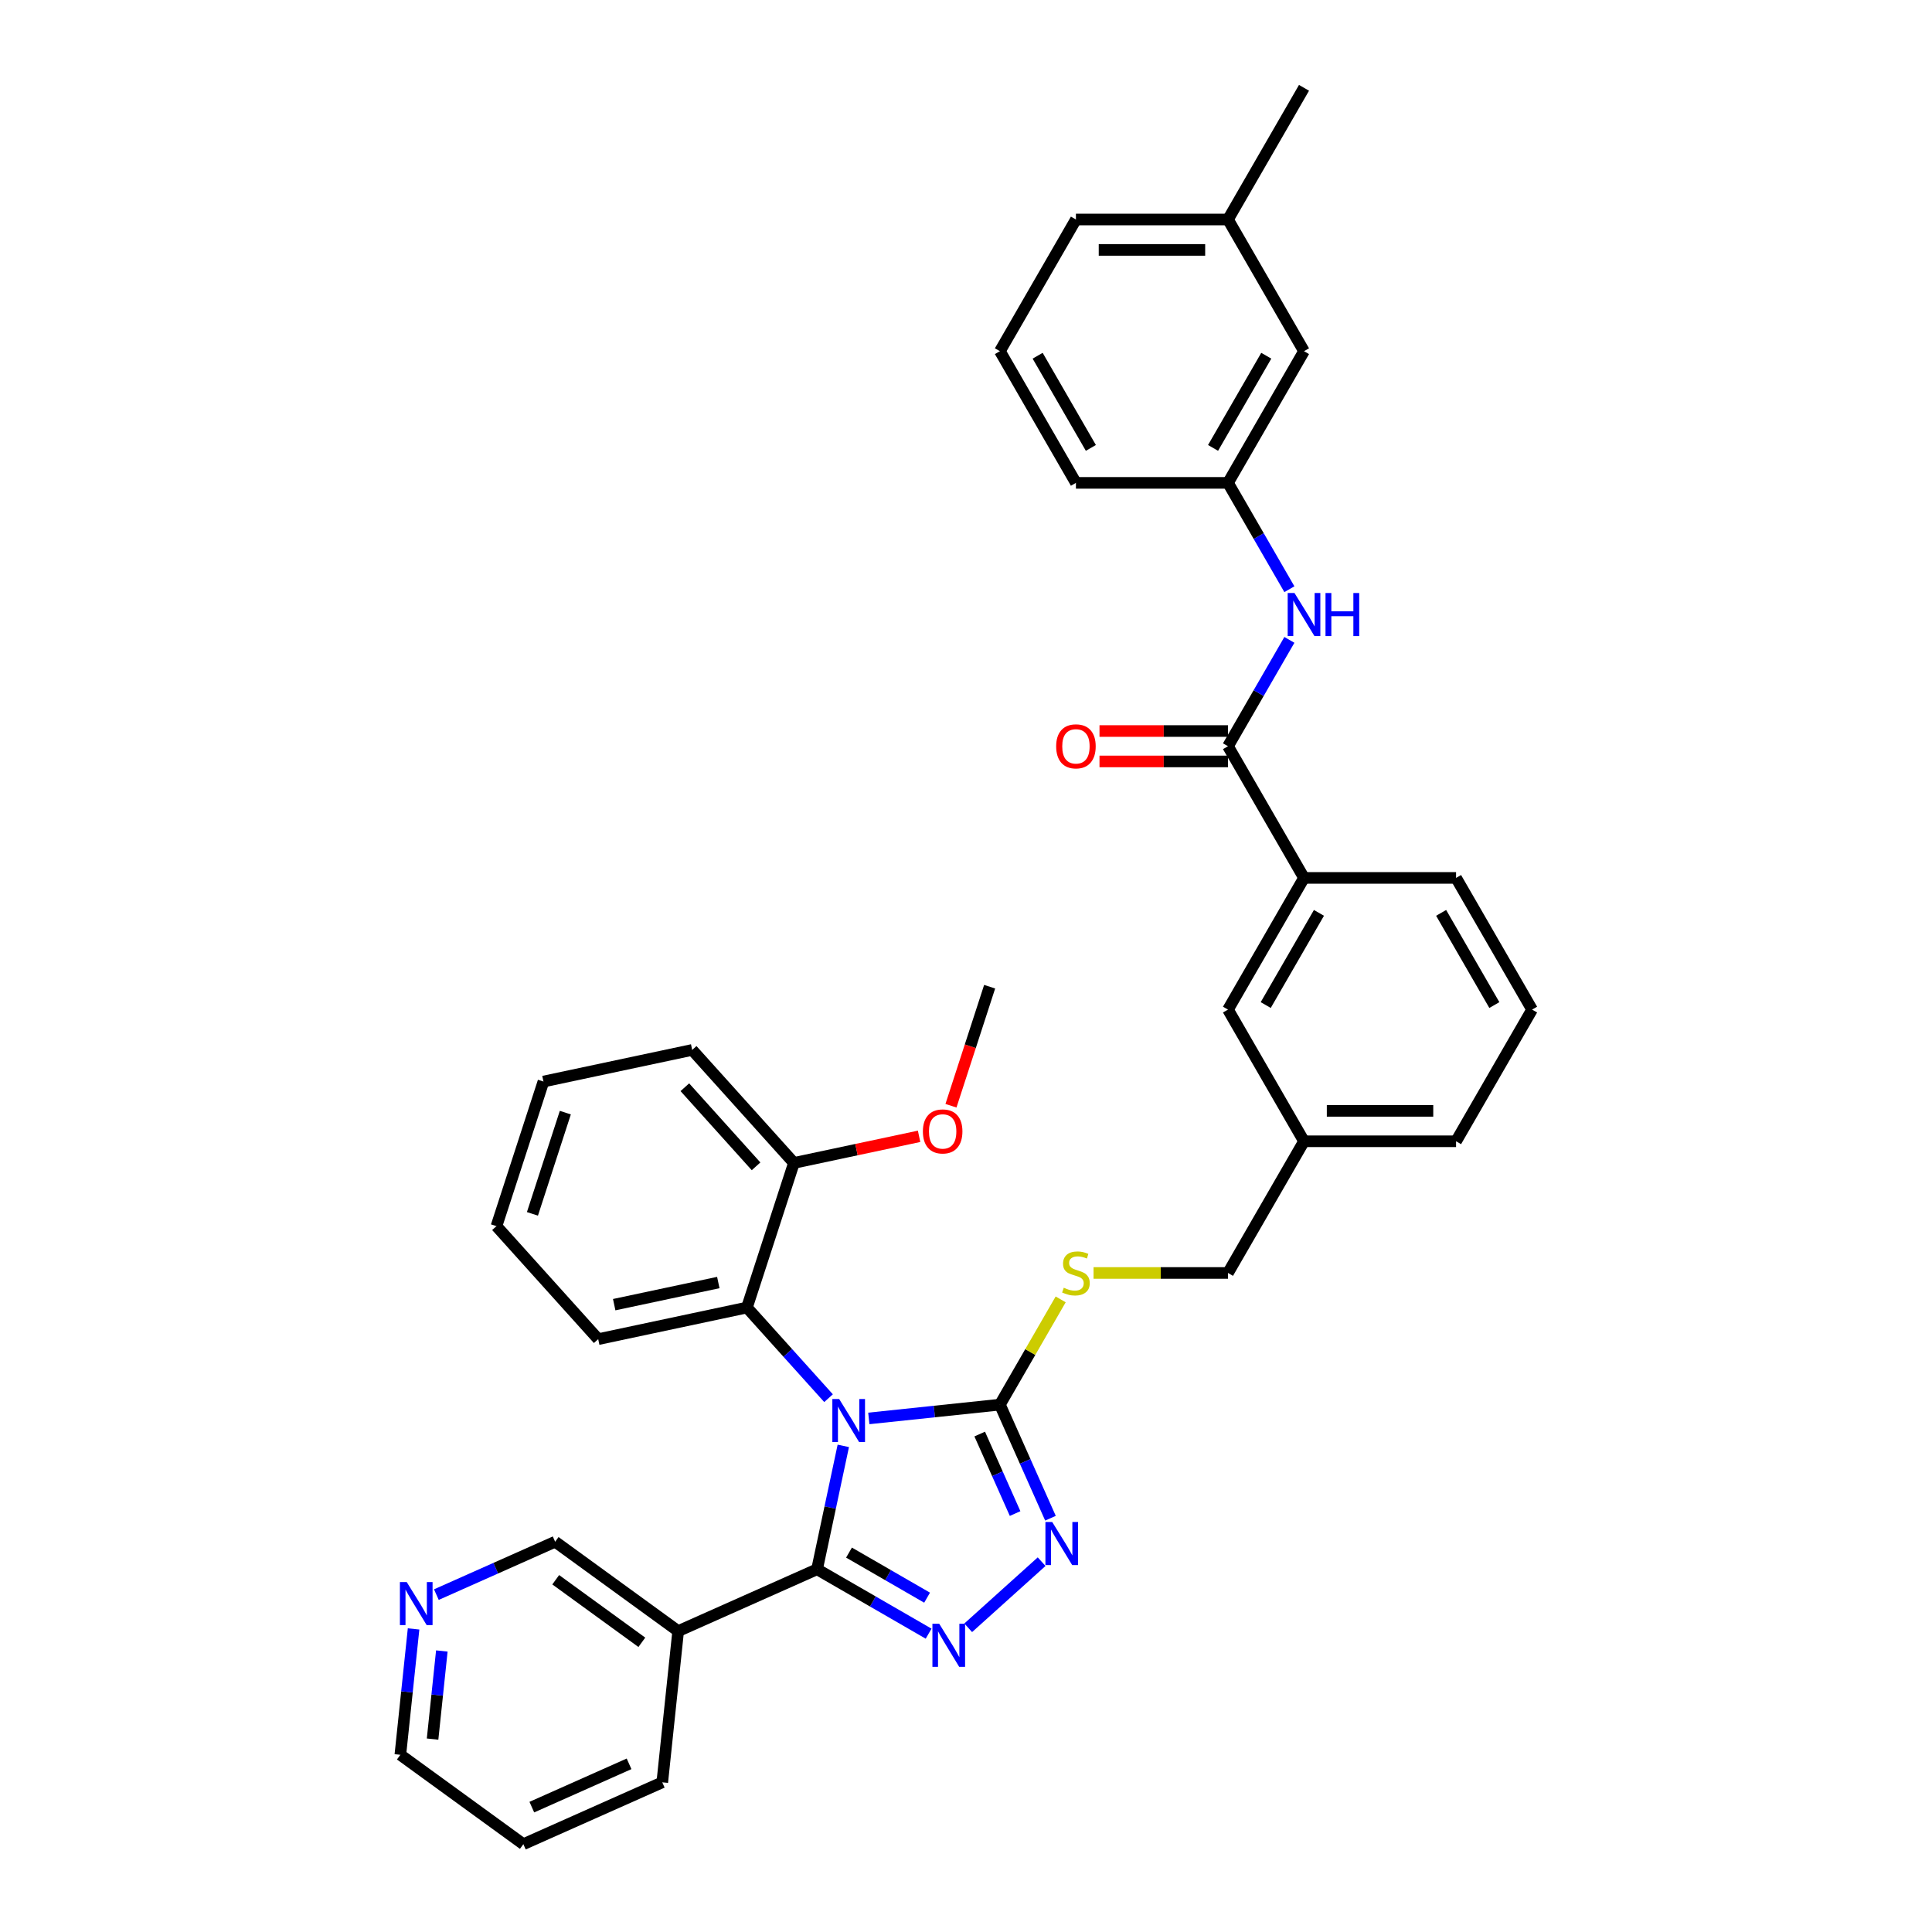 <?xml version='1.0' encoding='iso-8859-1'?>
<svg version='1.1' baseProfile='full'
              xmlns='http://www.w3.org/2000/svg'
                      xmlns:rdkit='http://www.rdkit.org/xml'
                      xmlns:xlink='http://www.w3.org/1999/xlink'
                  xml:space='preserve'
width='1000px' height='1000px' viewBox='0 0 1000 1000'>
<!-- END OF HEADER -->
<rect style='opacity:1.0;fill:#FFFFFF;stroke:none' width='1000' height='1000' x='0' y='0'> </rect>
<path class='bond-0' d='M 569.099,394.118 L 602.351,394.118' style='fill:none;fill-rule:evenodd;stroke:#FF0000;stroke-width:6px;stroke-linecap:butt;stroke-linejoin:miter;stroke-opacity:1' />
<path class='bond-0' d='M 602.351,394.118 L 635.603,394.118' style='fill:none;fill-rule:evenodd;stroke:#000000;stroke-width:6px;stroke-linecap:butt;stroke-linejoin:miter;stroke-opacity:1' />
<path class='bond-0' d='M 569.099,378.378 L 602.351,378.378' style='fill:none;fill-rule:evenodd;stroke:#FF0000;stroke-width:6px;stroke-linecap:butt;stroke-linejoin:miter;stroke-opacity:1' />
<path class='bond-0' d='M 602.351,378.378 L 635.603,378.378' style='fill:none;fill-rule:evenodd;stroke:#000000;stroke-width:6px;stroke-linecap:butt;stroke-linejoin:miter;stroke-opacity:1' />
<path class='bond-1' d='M 635.603,386.248 L 651.493,358.725' style='fill:none;fill-rule:evenodd;stroke:#000000;stroke-width:6px;stroke-linecap:butt;stroke-linejoin:miter;stroke-opacity:1' />
<path class='bond-1' d='M 651.493,358.725 L 667.384,331.201' style='fill:none;fill-rule:evenodd;stroke:#0000FF;stroke-width:6px;stroke-linecap:butt;stroke-linejoin:miter;stroke-opacity:1' />
<path class='bond-2' d='M 635.603,386.248 L 674.954,454.407' style='fill:none;fill-rule:evenodd;stroke:#000000;stroke-width:6px;stroke-linecap:butt;stroke-linejoin:miter;stroke-opacity:1' />
<path class='bond-3' d='M 674.954,181.772 L 635.603,249.931' style='fill:none;fill-rule:evenodd;stroke:#000000;stroke-width:6px;stroke-linecap:butt;stroke-linejoin:miter;stroke-opacity:1' />
<path class='bond-3' d='M 655.42,184.125 L 627.874,231.836' style='fill:none;fill-rule:evenodd;stroke:#000000;stroke-width:6px;stroke-linecap:butt;stroke-linejoin:miter;stroke-opacity:1' />
<path class='bond-4' d='M 674.954,181.772 L 635.603,113.613' style='fill:none;fill-rule:evenodd;stroke:#000000;stroke-width:6px;stroke-linecap:butt;stroke-linejoin:miter;stroke-opacity:1' />
<path class='bond-5' d='M 667.384,304.977 L 651.493,277.454' style='fill:none;fill-rule:evenodd;stroke:#0000FF;stroke-width:6px;stroke-linecap:butt;stroke-linejoin:miter;stroke-opacity:1' />
<path class='bond-5' d='M 651.493,277.454 L 635.603,249.931' style='fill:none;fill-rule:evenodd;stroke:#000000;stroke-width:6px;stroke-linecap:butt;stroke-linejoin:miter;stroke-opacity:1' />
<path class='bond-6' d='M 635.603,249.931 L 556.9,249.931' style='fill:none;fill-rule:evenodd;stroke:#000000;stroke-width:6px;stroke-linecap:butt;stroke-linejoin:miter;stroke-opacity:1' />
<path class='bond-7' d='M 449.697,734.173 L 483.623,730.607' style='fill:none;fill-rule:evenodd;stroke:#0000FF;stroke-width:6px;stroke-linecap:butt;stroke-linejoin:miter;stroke-opacity:1' />
<path class='bond-7' d='M 483.623,730.607 L 517.548,727.041' style='fill:none;fill-rule:evenodd;stroke:#000000;stroke-width:6px;stroke-linecap:butt;stroke-linejoin:miter;stroke-opacity:1' />
<path class='bond-8' d='M 436.49,748.38 L 429.702,780.315' style='fill:none;fill-rule:evenodd;stroke:#0000FF;stroke-width:6px;stroke-linecap:butt;stroke-linejoin:miter;stroke-opacity:1' />
<path class='bond-8' d='M 429.702,780.315 L 422.913,812.251' style='fill:none;fill-rule:evenodd;stroke:#000000;stroke-width:6px;stroke-linecap:butt;stroke-linejoin:miter;stroke-opacity:1' />
<path class='bond-9' d='M 428.856,723.695 L 407.735,700.238' style='fill:none;fill-rule:evenodd;stroke:#0000FF;stroke-width:6px;stroke-linecap:butt;stroke-linejoin:miter;stroke-opacity:1' />
<path class='bond-9' d='M 407.735,700.238 L 386.614,676.78' style='fill:none;fill-rule:evenodd;stroke:#000000;stroke-width:6px;stroke-linecap:butt;stroke-linejoin:miter;stroke-opacity:1' />
<path class='bond-10' d='M 517.548,727.041 L 530.635,756.435' style='fill:none;fill-rule:evenodd;stroke:#000000;stroke-width:6px;stroke-linecap:butt;stroke-linejoin:miter;stroke-opacity:1' />
<path class='bond-10' d='M 530.635,756.435 L 543.722,785.828' style='fill:none;fill-rule:evenodd;stroke:#0000FF;stroke-width:6px;stroke-linecap:butt;stroke-linejoin:miter;stroke-opacity:1' />
<path class='bond-10' d='M 507.095,742.262 L 516.255,762.837' style='fill:none;fill-rule:evenodd;stroke:#000000;stroke-width:6px;stroke-linecap:butt;stroke-linejoin:miter;stroke-opacity:1' />
<path class='bond-10' d='M 516.255,762.837 L 525.416,783.412' style='fill:none;fill-rule:evenodd;stroke:#0000FF;stroke-width:6px;stroke-linecap:butt;stroke-linejoin:miter;stroke-opacity:1' />
<path class='bond-11' d='M 517.548,727.041 L 533.275,699.801' style='fill:none;fill-rule:evenodd;stroke:#000000;stroke-width:6px;stroke-linecap:butt;stroke-linejoin:miter;stroke-opacity:1' />
<path class='bond-11' d='M 533.275,699.801 L 549.003,672.561' style='fill:none;fill-rule:evenodd;stroke:#CCCC00;stroke-width:6px;stroke-linecap:butt;stroke-linejoin:miter;stroke-opacity:1' />
<path class='bond-12' d='M 539.14,808.322 L 501.142,842.536' style='fill:none;fill-rule:evenodd;stroke:#0000FF;stroke-width:6px;stroke-linecap:butt;stroke-linejoin:miter;stroke-opacity:1' />
<path class='bond-13' d='M 480.652,845.586 L 451.783,828.919' style='fill:none;fill-rule:evenodd;stroke:#0000FF;stroke-width:6px;stroke-linecap:butt;stroke-linejoin:miter;stroke-opacity:1' />
<path class='bond-13' d='M 451.783,828.919 L 422.913,812.251' style='fill:none;fill-rule:evenodd;stroke:#000000;stroke-width:6px;stroke-linecap:butt;stroke-linejoin:miter;stroke-opacity:1' />
<path class='bond-13' d='M 479.861,826.954 L 459.653,815.287' style='fill:none;fill-rule:evenodd;stroke:#0000FF;stroke-width:6px;stroke-linecap:butt;stroke-linejoin:miter;stroke-opacity:1' />
<path class='bond-13' d='M 459.653,815.287 L 439.445,803.62' style='fill:none;fill-rule:evenodd;stroke:#000000;stroke-width:6px;stroke-linecap:butt;stroke-linejoin:miter;stroke-opacity:1' />
<path class='bond-14' d='M 422.913,812.251 L 351.015,844.262' style='fill:none;fill-rule:evenodd;stroke:#000000;stroke-width:6px;stroke-linecap:butt;stroke-linejoin:miter;stroke-opacity:1' />
<path class='bond-15' d='M 566.014,658.883 L 600.808,658.883' style='fill:none;fill-rule:evenodd;stroke:#CCCC00;stroke-width:6px;stroke-linecap:butt;stroke-linejoin:miter;stroke-opacity:1' />
<path class='bond-15' d='M 600.808,658.883 L 635.603,658.883' style='fill:none;fill-rule:evenodd;stroke:#000000;stroke-width:6px;stroke-linecap:butt;stroke-linejoin:miter;stroke-opacity:1' />
<path class='bond-16' d='M 753.657,454.407 L 793.008,522.565' style='fill:none;fill-rule:evenodd;stroke:#000000;stroke-width:6px;stroke-linecap:butt;stroke-linejoin:miter;stroke-opacity:1' />
<path class='bond-16' d='M 745.928,472.501 L 773.474,520.212' style='fill:none;fill-rule:evenodd;stroke:#000000;stroke-width:6px;stroke-linecap:butt;stroke-linejoin:miter;stroke-opacity:1' />
<path class='bond-17' d='M 753.657,454.407 L 674.954,454.407' style='fill:none;fill-rule:evenodd;stroke:#000000;stroke-width:6px;stroke-linecap:butt;stroke-linejoin:miter;stroke-opacity:1' />
<path class='bond-18' d='M 635.603,658.883 L 674.954,590.724' style='fill:none;fill-rule:evenodd;stroke:#000000;stroke-width:6px;stroke-linecap:butt;stroke-linejoin:miter;stroke-opacity:1' />
<path class='bond-19' d='M 793.008,522.565 L 753.657,590.724' style='fill:none;fill-rule:evenodd;stroke:#000000;stroke-width:6px;stroke-linecap:butt;stroke-linejoin:miter;stroke-opacity:1' />
<path class='bond-20' d='M 753.657,590.724 L 674.954,590.724' style='fill:none;fill-rule:evenodd;stroke:#000000;stroke-width:6px;stroke-linecap:butt;stroke-linejoin:miter;stroke-opacity:1' />
<path class='bond-20' d='M 741.852,574.983 L 686.76,574.983' style='fill:none;fill-rule:evenodd;stroke:#000000;stroke-width:6px;stroke-linecap:butt;stroke-linejoin:miter;stroke-opacity:1' />
<path class='bond-21' d='M 256.969,634.656 L 281.289,559.805' style='fill:none;fill-rule:evenodd;stroke:#000000;stroke-width:6px;stroke-linecap:butt;stroke-linejoin:miter;stroke-opacity:1' />
<path class='bond-21' d='M 275.587,628.293 L 292.611,575.897' style='fill:none;fill-rule:evenodd;stroke:#000000;stroke-width:6px;stroke-linecap:butt;stroke-linejoin:miter;stroke-opacity:1' />
<path class='bond-22' d='M 256.969,634.656 L 309.631,693.144' style='fill:none;fill-rule:evenodd;stroke:#000000;stroke-width:6px;stroke-linecap:butt;stroke-linejoin:miter;stroke-opacity:1' />
<path class='bond-23' d='M 281.289,559.805 L 358.272,543.442' style='fill:none;fill-rule:evenodd;stroke:#000000;stroke-width:6px;stroke-linecap:butt;stroke-linejoin:miter;stroke-opacity:1' />
<path class='bond-24' d='M 342.788,922.534 L 270.889,954.545' style='fill:none;fill-rule:evenodd;stroke:#000000;stroke-width:6px;stroke-linecap:butt;stroke-linejoin:miter;stroke-opacity:1' />
<path class='bond-24' d='M 325.601,912.956 L 275.272,935.364' style='fill:none;fill-rule:evenodd;stroke:#000000;stroke-width:6px;stroke-linecap:butt;stroke-linejoin:miter;stroke-opacity:1' />
<path class='bond-25' d='M 342.788,922.534 L 351.015,844.262' style='fill:none;fill-rule:evenodd;stroke:#000000;stroke-width:6px;stroke-linecap:butt;stroke-linejoin:miter;stroke-opacity:1' />
<path class='bond-26' d='M 270.889,954.545 L 207.218,908.285' style='fill:none;fill-rule:evenodd;stroke:#000000;stroke-width:6px;stroke-linecap:butt;stroke-linejoin:miter;stroke-opacity:1' />
<path class='bond-27' d='M 207.218,908.285 L 210.642,875.705' style='fill:none;fill-rule:evenodd;stroke:#000000;stroke-width:6px;stroke-linecap:butt;stroke-linejoin:miter;stroke-opacity:1' />
<path class='bond-27' d='M 210.642,875.705 L 214.066,843.125' style='fill:none;fill-rule:evenodd;stroke:#0000FF;stroke-width:6px;stroke-linecap:butt;stroke-linejoin:miter;stroke-opacity:1' />
<path class='bond-27' d='M 223.899,900.156 L 226.296,877.35' style='fill:none;fill-rule:evenodd;stroke:#000000;stroke-width:6px;stroke-linecap:butt;stroke-linejoin:miter;stroke-opacity:1' />
<path class='bond-27' d='M 226.296,877.35 L 228.693,854.545' style='fill:none;fill-rule:evenodd;stroke:#0000FF;stroke-width:6px;stroke-linecap:butt;stroke-linejoin:miter;stroke-opacity:1' />
<path class='bond-28' d='M 225.864,825.374 L 256.604,811.688' style='fill:none;fill-rule:evenodd;stroke:#0000FF;stroke-width:6px;stroke-linecap:butt;stroke-linejoin:miter;stroke-opacity:1' />
<path class='bond-28' d='M 256.604,811.688 L 287.343,798.002' style='fill:none;fill-rule:evenodd;stroke:#000000;stroke-width:6px;stroke-linecap:butt;stroke-linejoin:miter;stroke-opacity:1' />
<path class='bond-29' d='M 287.343,798.002 L 351.015,844.262' style='fill:none;fill-rule:evenodd;stroke:#000000;stroke-width:6px;stroke-linecap:butt;stroke-linejoin:miter;stroke-opacity:1' />
<path class='bond-29' d='M 287.642,817.675 L 332.212,850.058' style='fill:none;fill-rule:evenodd;stroke:#000000;stroke-width:6px;stroke-linecap:butt;stroke-linejoin:miter;stroke-opacity:1' />
<path class='bond-30' d='M 358.272,543.442 L 410.935,601.93' style='fill:none;fill-rule:evenodd;stroke:#000000;stroke-width:6px;stroke-linecap:butt;stroke-linejoin:miter;stroke-opacity:1' />
<path class='bond-30' d='M 354.474,562.748 L 391.338,603.689' style='fill:none;fill-rule:evenodd;stroke:#000000;stroke-width:6px;stroke-linecap:butt;stroke-linejoin:miter;stroke-opacity:1' />
<path class='bond-31' d='M 410.935,601.93 L 386.614,676.78' style='fill:none;fill-rule:evenodd;stroke:#000000;stroke-width:6px;stroke-linecap:butt;stroke-linejoin:miter;stroke-opacity:1' />
<path class='bond-32' d='M 410.935,601.93 L 443.327,595.044' style='fill:none;fill-rule:evenodd;stroke:#000000;stroke-width:6px;stroke-linecap:butt;stroke-linejoin:miter;stroke-opacity:1' />
<path class='bond-32' d='M 443.327,595.044 L 475.719,588.159' style='fill:none;fill-rule:evenodd;stroke:#FF0000;stroke-width:6px;stroke-linecap:butt;stroke-linejoin:miter;stroke-opacity:1' />
<path class='bond-33' d='M 386.614,676.78 L 309.631,693.144' style='fill:none;fill-rule:evenodd;stroke:#000000;stroke-width:6px;stroke-linecap:butt;stroke-linejoin:miter;stroke-opacity:1' />
<path class='bond-33' d='M 371.794,663.838 L 317.906,675.293' style='fill:none;fill-rule:evenodd;stroke:#000000;stroke-width:6px;stroke-linecap:butt;stroke-linejoin:miter;stroke-opacity:1' />
<path class='bond-34' d='M 492.219,572.328 L 502.229,541.522' style='fill:none;fill-rule:evenodd;stroke:#FF0000;stroke-width:6px;stroke-linecap:butt;stroke-linejoin:miter;stroke-opacity:1' />
<path class='bond-34' d='M 502.229,541.522 L 512.238,510.715' style='fill:none;fill-rule:evenodd;stroke:#000000;stroke-width:6px;stroke-linecap:butt;stroke-linejoin:miter;stroke-opacity:1' />
<path class='bond-35' d='M 674.954,590.724 L 635.603,522.565' style='fill:none;fill-rule:evenodd;stroke:#000000;stroke-width:6px;stroke-linecap:butt;stroke-linejoin:miter;stroke-opacity:1' />
<path class='bond-36' d='M 635.603,522.565 L 674.954,454.407' style='fill:none;fill-rule:evenodd;stroke:#000000;stroke-width:6px;stroke-linecap:butt;stroke-linejoin:miter;stroke-opacity:1' />
<path class='bond-36' d='M 655.137,520.212 L 682.683,472.501' style='fill:none;fill-rule:evenodd;stroke:#000000;stroke-width:6px;stroke-linecap:butt;stroke-linejoin:miter;stroke-opacity:1' />
<path class='bond-37' d='M 635.603,113.613 L 556.9,113.613' style='fill:none;fill-rule:evenodd;stroke:#000000;stroke-width:6px;stroke-linecap:butt;stroke-linejoin:miter;stroke-opacity:1' />
<path class='bond-37' d='M 623.797,129.354 L 568.705,129.354' style='fill:none;fill-rule:evenodd;stroke:#000000;stroke-width:6px;stroke-linecap:butt;stroke-linejoin:miter;stroke-opacity:1' />
<path class='bond-38' d='M 635.603,113.613 L 674.954,45.455' style='fill:none;fill-rule:evenodd;stroke:#000000;stroke-width:6px;stroke-linecap:butt;stroke-linejoin:miter;stroke-opacity:1' />
<path class='bond-39' d='M 517.548,181.772 L 556.9,113.613' style='fill:none;fill-rule:evenodd;stroke:#000000;stroke-width:6px;stroke-linecap:butt;stroke-linejoin:miter;stroke-opacity:1' />
<path class='bond-40' d='M 517.548,181.772 L 556.9,249.931' style='fill:none;fill-rule:evenodd;stroke:#000000;stroke-width:6px;stroke-linecap:butt;stroke-linejoin:miter;stroke-opacity:1' />
<path class='bond-40' d='M 537.083,184.125 L 564.629,231.836' style='fill:none;fill-rule:evenodd;stroke:#000000;stroke-width:6px;stroke-linecap:butt;stroke-linejoin:miter;stroke-opacity:1' />
<path  class='atom-0' d='M 546.668 386.311
Q 546.668 380.959, 549.313 377.968
Q 551.957 374.978, 556.9 374.978
Q 561.842 374.978, 564.487 377.968
Q 567.131 380.959, 567.131 386.311
Q 567.131 391.726, 564.455 394.811
Q 561.779 397.864, 556.9 397.864
Q 551.989 397.864, 549.313 394.811
Q 546.668 391.757, 546.668 386.311
M 556.9 395.346
Q 560.3 395.346, 562.126 393.079
Q 563.983 390.781, 563.983 386.311
Q 563.983 381.935, 562.126 379.731
Q 560.3 377.496, 556.9 377.496
Q 553.5 377.496, 551.643 379.7
Q 549.817 381.904, 549.817 386.311
Q 549.817 390.813, 551.643 393.079
Q 553.5 395.346, 556.9 395.346
' fill='#FF0000'/>
<path  class='atom-3' d='M 670.027 306.945
L 677.331 318.75
Q 678.055 319.915, 679.22 322.024
Q 680.385 324.134, 680.448 324.26
L 680.448 306.945
L 683.407 306.945
L 683.407 329.234
L 680.353 329.234
L 672.514 316.326
Q 671.601 314.815, 670.626 313.084
Q 669.681 311.352, 669.398 310.817
L 669.398 329.234
L 666.501 329.234
L 666.501 306.945
L 670.027 306.945
' fill='#0000FF'/>
<path  class='atom-3' d='M 686.083 306.945
L 689.105 306.945
L 689.105 316.421
L 700.501 316.421
L 700.501 306.945
L 703.523 306.945
L 703.523 329.234
L 700.501 329.234
L 700.501 318.939
L 689.105 318.939
L 689.105 329.234
L 686.083 329.234
L 686.083 306.945
' fill='#0000FF'/>
<path  class='atom-5' d='M 434.35 724.124
L 441.654 735.929
Q 442.378 737.094, 443.542 739.203
Q 444.707 741.312, 444.77 741.438
L 444.77 724.124
L 447.729 724.124
L 447.729 746.412
L 444.676 746.412
L 436.837 733.505
Q 435.924 731.994, 434.948 730.263
Q 434.004 728.531, 433.72 727.996
L 433.72 746.412
L 430.824 746.412
L 430.824 724.124
L 434.35 724.124
' fill='#0000FF'/>
<path  class='atom-7' d='M 544.633 787.796
L 551.937 799.601
Q 552.661 800.766, 553.825 802.875
Q 554.99 804.984, 555.053 805.11
L 555.053 787.796
L 558.012 787.796
L 558.012 810.084
L 554.959 810.084
L 547.12 797.177
Q 546.207 795.666, 545.231 793.934
Q 544.287 792.203, 544.003 791.668
L 544.003 810.084
L 541.107 810.084
L 541.107 787.796
L 544.633 787.796
' fill='#0000FF'/>
<path  class='atom-8' d='M 486.145 840.458
L 493.449 852.264
Q 494.173 853.428, 495.338 855.538
Q 496.503 857.647, 496.566 857.773
L 496.566 840.458
L 499.525 840.458
L 499.525 862.747
L 496.471 862.747
L 488.632 849.84
Q 487.719 848.328, 486.743 846.597
Q 485.799 844.866, 485.516 844.33
L 485.516 862.747
L 482.619 862.747
L 482.619 840.458
L 486.145 840.458
' fill='#0000FF'/>
<path  class='atom-10' d='M 550.604 666.533
Q 550.855 666.627, 551.894 667.068
Q 552.933 667.509, 554.067 667.792
Q 555.231 668.044, 556.365 668.044
Q 558.474 668.044, 559.702 667.036
Q 560.929 665.997, 560.929 664.203
Q 560.929 662.975, 560.3 662.22
Q 559.702 661.464, 558.757 661.055
Q 557.813 660.646, 556.239 660.173
Q 554.255 659.575, 553.059 659.009
Q 551.894 658.442, 551.044 657.246
Q 550.226 656.049, 550.226 654.035
Q 550.226 651.233, 552.115 649.501
Q 554.035 647.77, 557.813 647.77
Q 560.394 647.77, 563.322 648.998
L 562.598 651.422
Q 559.922 650.32, 557.907 650.32
Q 555.735 650.32, 554.539 651.233
Q 553.342 652.114, 553.374 653.657
Q 553.374 654.853, 553.972 655.577
Q 554.602 656.301, 555.483 656.71
Q 556.396 657.12, 557.907 657.592
Q 559.922 658.222, 561.118 658.851
Q 562.315 659.481, 563.165 660.772
Q 564.046 662.031, 564.046 664.203
Q 564.046 667.288, 561.968 668.957
Q 559.922 670.594, 556.491 670.594
Q 554.507 670.594, 552.996 670.153
Q 551.517 669.744, 549.754 669.02
L 550.604 666.533
' fill='#CCCC00'/>
<path  class='atom-20' d='M 210.517 818.869
L 217.821 830.674
Q 218.545 831.839, 219.71 833.948
Q 220.875 836.058, 220.938 836.184
L 220.938 818.869
L 223.897 818.869
L 223.897 841.158
L 220.843 841.158
L 213.004 828.25
Q 212.091 826.739, 211.116 825.008
Q 210.171 823.276, 209.888 822.741
L 209.888 841.158
L 206.992 841.158
L 206.992 818.869
L 210.517 818.869
' fill='#0000FF'/>
<path  class='atom-27' d='M 477.686 585.629
Q 477.686 580.277, 480.331 577.287
Q 482.975 574.296, 487.918 574.296
Q 492.86 574.296, 495.505 577.287
Q 498.149 580.277, 498.149 585.629
Q 498.149 591.044, 495.473 594.129
Q 492.797 597.183, 487.918 597.183
Q 483.007 597.183, 480.331 594.129
Q 477.686 591.075, 477.686 585.629
M 487.918 594.664
Q 491.318 594.664, 493.144 592.398
Q 495.001 590.1, 495.001 585.629
Q 495.001 581.253, 493.144 579.05
Q 491.318 576.815, 487.918 576.815
Q 484.518 576.815, 482.66 579.018
Q 480.835 581.222, 480.835 585.629
Q 480.835 590.131, 482.66 592.398
Q 484.518 594.664, 487.918 594.664
' fill='#FF0000'/>
</svg>
